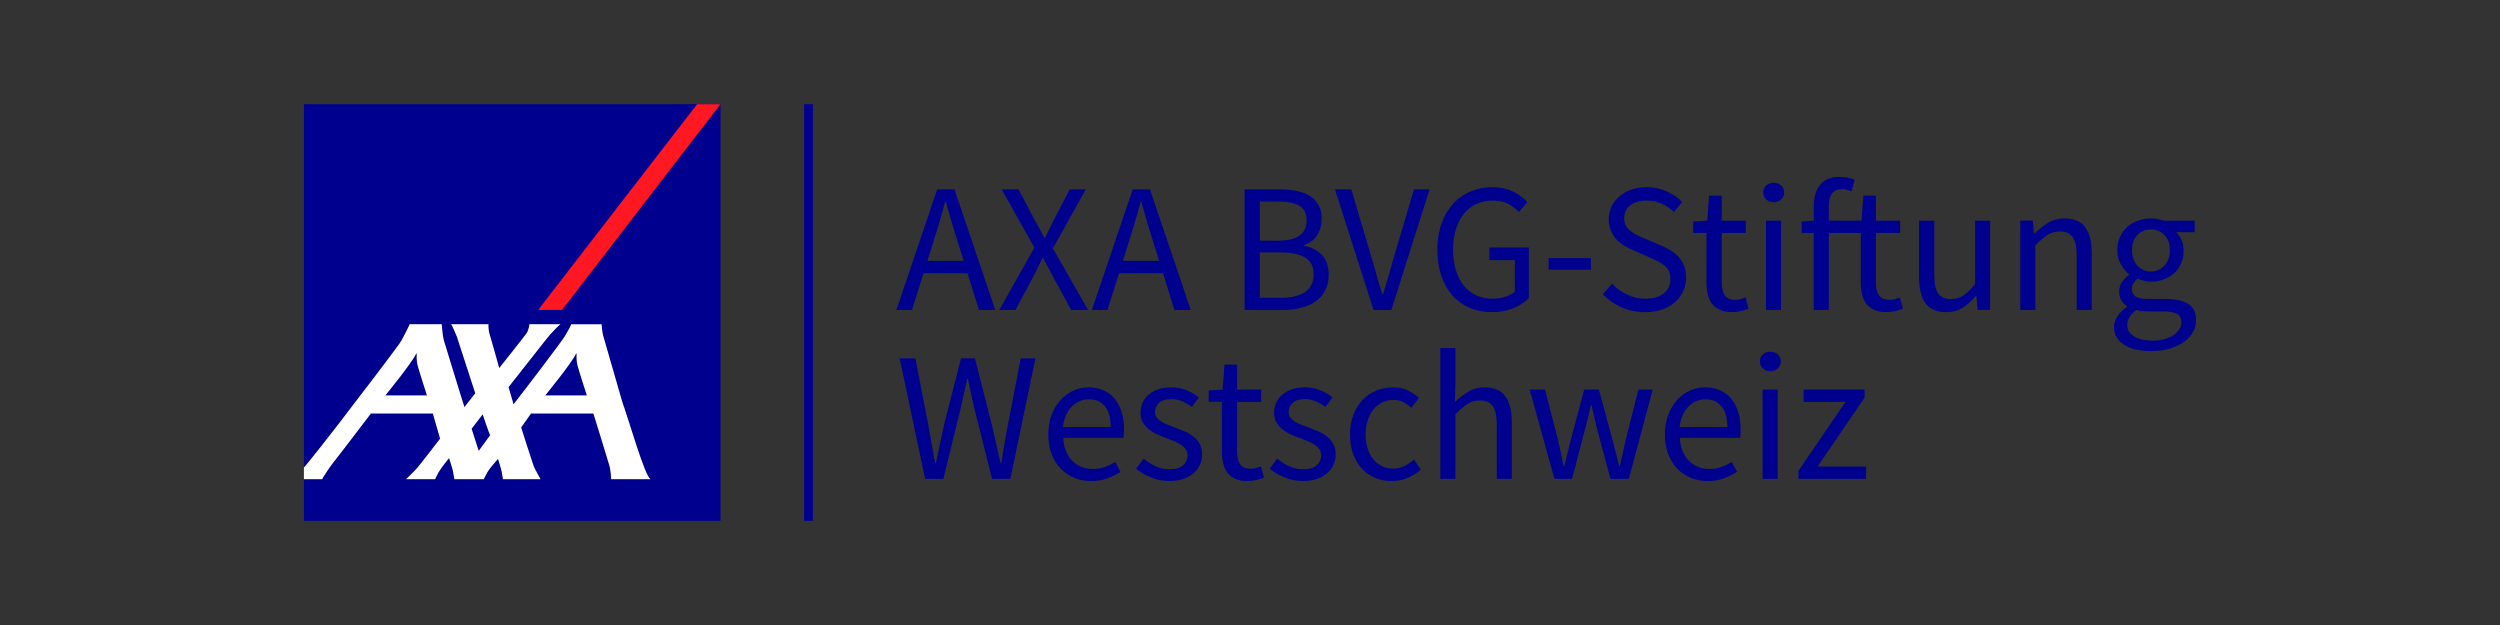 <?xml version="1.0" encoding="UTF-8"?><svg id="Ebene_1" xmlns="http://www.w3.org/2000/svg" viewBox="0 0 170.079 42.52"><rect x="0" y="0" width="170.079" height="42.52" fill="#333333" stroke="none"/><g id="carré_AXA"><rect x="20.673" y="7.087" width="28.346" height="28.346" style="fill:#00008f;"/><polygon points="38.239 21.085 49.019 7.087 47.427 7.087 36.611 21.085 38.239 21.085" style="fill:#ff1721;"/><path d="M42.333,27.333c.494,1.382,1.512,4.979,1.917,5.266h-2.673s-.01-.531-.126-.943c-.115-.411-1.082-3.521-1.082-3.521h-4.245l-.668.946s.802,2.51.852,2.633c.087.222.47.886.47.886h-2.562s-.066-.383-.092-.543c-.019-.129-.242-.835-.242-.835,0,0-.581.636-.739.931-.159.294-.23.447-.23.447h-2.004s-.066-.383-.092-.543c-.02-.129-.265-.892-.265-.892,0,0-.561.681-.721.976-.158.295-.227.459-.227.459h-1.982s.561-.533.756-.762c.33-.388,1.561-1.996,1.561-1.996l-.493-1.707h-4.214s-2.402,3.157-2.497,3.254c-.096.096-.796,1.101-.811,1.21h-1.25v-.795c.024-.024.041-.042.05-.048.038-.028,1.821-2.241,3.459-4.423,1.472-1.903,2.852-3.753,2.974-3.93.293-.426.716-1.347.716-1.347h2.179s.067.847.131,1.052c.057.182,1.384,4.536,1.415,4.583l.733-.938-1.254-3.861s-.294-.727-.39-.835h2.544s-.02.373.083.692c.103.318.649,2.287.649,2.287,0,0,1.735-2.175,1.837-2.332.19-.262.214-.647.214-.647h2.12s-.388.284-1.068,1.144c-.229.29-2.467,3.135-2.467,3.135,0,0,.195.666.29.998.026.095.044.16.044.167,0,.003.05-.058.135-.167.577-.732,3.205-4.177,3.364-4.472.128-.238.317-.509.428-.804h2.068s.048.618.111.789l1.295,4.488ZM39.185,24.071c-.304.653-2.092,2.83-2.092,2.83h2.831s-.549-1.69-.645-2.071c-.076-.303-.056-.693-.056-.74,0-.035-.006-.091-.039-.019ZM28.307,24.071c-.304.653-2.091,2.83-2.091,2.83h2.831s-.549-1.69-.645-2.071c-.076-.303-.056-.693-.056-.74,0-.035-.007-.091-.04-.019ZM32.57,30.67l.779-1.07c-.072-.077-.511-1.408-.511-1.408l-.754.977.485,1.501Z" style="fill:#fff;"/><polygon points="54.709 35.424 54.709 7.087 55.3 7.087 55.3 35.433 54.709 35.433 54.709 35.424" style="fill:#00008f;"/></g><g id="Text"><rect x="58.337" y="20.399" width="2.298" height="1.663" style="fill:none;"/><path d="M68.578,28.842c-.084.441-.163.881-.238,1.318s-.15.881-.225,1.332h-.05c-.1-.45-.2-.896-.3-1.337-.1-.442-.2-.879-.3-1.312l-1.137-4.463h-.95l-1.137,4.463c-.092.441-.188.881-.287,1.318-.1.438-.196.881-.288,1.332h-.05c-.075-.45-.154-.892-.238-1.325-.083-.433-.162-.875-.237-1.325l-.863-4.463h-1.075l1.737,8.2h1.238l1.213-4.937c.066-.316.135-.627.206-.931s.14-.615.206-.931h.05c.067.316.131.627.194.931s.131.615.206.931l1.238,4.937h1.25l1.7-8.2h-1l-.862,4.463Z" style="fill:#00008f;"/><path d="M75.835,27.129c-.204-.25-.458-.441-.762-.575-.304-.133-.648-.2-1.031-.2-.35,0-.687.073-1.012.219-.325.146-.615.356-.869.631s-.458.61-.613,1.006-.231.844-.231,1.344.075.946.225,1.337c.15.392.356.723.619.994.262.271.571.479.925.625.354.146.735.219,1.144.219.416,0,.787-.062,1.113-.188.325-.125.621-.271.887-.438l-.363-.675c-.225.142-.46.256-.706.344s-.515.131-.806.131c-.583,0-1.056-.189-1.419-.569-.363-.379-.565-.894-.606-1.544h4.1c.017-.075.027-.165.031-.269.004-.104.006-.21.006-.319,0-.433-.054-.825-.163-1.175-.108-.35-.265-.65-.469-.9ZM72.316,29.054c.033-.3.102-.567.206-.8.104-.233.235-.431.394-.594.158-.162.335-.285.531-.369.196-.083.402-.125.619-.125.475,0,.844.161,1.106.481.263.321.394.79.394,1.406h-3.25Z" style="fill:#00008f;"/><path d="M81.178,29.685c-.175-.138-.373-.252-.594-.344-.221-.092-.44-.179-.656-.263-.175-.066-.344-.131-.506-.194-.162-.062-.306-.133-.431-.212s-.225-.171-.3-.275-.113-.227-.113-.369c0-.233.09-.438.269-.613.179-.175.46-.262.844-.262.267,0,.512.05.738.15.225.1.442.229.65.387l.488-.65c-.233-.191-.51-.354-.831-.487s-.673-.2-1.056-.2c-.325,0-.617.044-.875.131-.259.087-.477.208-.656.362-.179.154-.317.338-.413.55-.096.212-.144.439-.144.681,0,.258.054.479.163.663.108.183.248.344.419.481.171.138.364.254.581.35.217.096.433.181.65.256.167.067.333.133.5.2.167.066.314.144.444.231.129.087.235.19.319.306.083.117.125.254.125.413,0,.267-.1.492-.3.675-.2.183-.5.275-.9.275-.367,0-.689-.067-.969-.2s-.552-.308-.819-.525l-.512.687c.291.242.633.442,1.025.6.392.158.804.237,1.238.237.358,0,.677-.048.956-.144.279-.096.512-.227.7-.394.188-.167.329-.358.425-.575.096-.217.144-.45.144-.7,0-.283-.056-.525-.169-.725-.113-.2-.256-.369-.431-.506Z" style="fill:#00008f;"/><path d="M85.453,31.842c-.125.033-.242.05-.35.05-.35,0-.594-.102-.731-.306-.138-.204-.206-.494-.206-.869v-3.375h1.637v-.838h-1.637v-1.7h-.863l-.125,1.7-.95.062v.775h.9v3.362c0,.3.029.575.088.825.058.25.156.462.294.637.137.175.317.312.537.413s.494.15.819.15c.192,0,.385-.023.581-.069.196-.046.377-.098.544-.156l-.2-.775c-.1.042-.213.08-.338.113Z" style="fill:#00008f;"/><path d="M90.266,29.685c-.175-.138-.373-.252-.594-.344-.221-.092-.44-.179-.656-.263-.175-.066-.344-.131-.506-.194-.162-.062-.306-.133-.431-.212s-.225-.171-.3-.275-.113-.227-.113-.369c0-.233.09-.438.269-.613.179-.175.46-.262.844-.262.267,0,.512.05.738.15.225.1.442.229.65.387l.488-.65c-.233-.191-.51-.354-.831-.487s-.673-.2-1.056-.2c-.325,0-.617.044-.875.131-.259.087-.477.208-.656.362-.179.154-.317.338-.413.55-.096.212-.144.439-.144.681,0,.258.054.479.163.663.108.183.248.344.419.481.171.138.364.254.581.35.217.096.433.181.65.256.167.067.333.133.5.2.167.066.314.144.444.231.129.087.235.19.319.306.083.117.125.254.125.413,0,.267-.1.492-.3.675-.2.183-.5.275-.9.275-.367,0-.689-.067-.969-.2s-.552-.308-.819-.525l-.512.687c.291.242.633.442,1.025.6.392.158.804.237,1.238.237.358,0,.677-.048.956-.144.279-.096.512-.227.7-.394.188-.167.329-.358.425-.575.096-.217.144-.45.144-.7,0-.283-.056-.525-.169-.725-.113-.2-.256-.369-.431-.506Z" style="fill:#00008f;"/><path d="M95.559,31.698c-.238.121-.498.181-.781.181-.275,0-.529-.056-.762-.168-.233-.113-.431-.271-.594-.475s-.29-.448-.381-.731c-.092-.283-.137-.6-.137-.95s.048-.669.144-.957c.096-.287.227-.535.394-.744.167-.208.366-.369.6-.481.233-.113.488-.169.763-.169.241,0,.46.05.656.15.196.1.381.229.556.388l.525-.675c-.217-.191-.467-.358-.75-.5-.283-.142-.625-.212-1.025-.212-.392,0-.765.071-1.119.212-.354.142-.665.35-.931.625-.267.275-.479.611-.637,1.006-.158.396-.238.848-.238,1.356,0,.5.073.948.219,1.344s.346.729.6 1c.254.271.556.477.906.619.35.142.725.212,1.125.212.366,0,.717-.069,1.05-.206.333-.138.637-.327.912-.569l-.45-.687c-.192.167-.406.311-.644.431Z" style="fill:#00008f;"/><path d="M101.003,26.354c-.425,0-.796.098-1.113.294-.317.196-.621.431-.913.706l.038-1.25v-2.425h-1.025v8.9h1.025v-4.4c.308-.308.583-.541.825-.7.242-.158.521-.237.837-.237.4,0,.692.127.875.381.183.254.275.668.275,1.244v3.712h1.025v-3.85c0-.783-.148-1.375-.444-1.775-.296-.4-.765-.6-1.406-.6Z" style="fill:#00008f;"/><path d="M110.577,30.016c-.067.292-.129.575-.188.85-.058.275-.121.554-.188.837h-.05c-.067-.283-.136-.562-.206-.837s-.144-.558-.219-.85l-.95-3.513h-1l-.937,3.513c-.075.283-.146.564-.212.844-.067.279-.134.561-.2.844h-.05c-.058-.283-.117-.562-.175-.837-.058-.275-.121-.558-.188-.85l-.9-3.513h-1.05l1.687,6.075h1.2l.85-3.25c.083-.291.158-.581.225-.869s.133-.585.2-.894h.05c.075.309.144.604.206.888s.131.571.206.862l.875,3.263h1.25l1.625-6.075h-.975l-.887,3.513Z" style="fill:#00008f;"/><path d="M117.783,27.129c-.204-.25-.458-.441-.762-.575-.304-.133-.648-.2-1.031-.2-.35,0-.687.073-1.012.219-.325.146-.615.356-.869.631s-.458.61-.613,1.006-.231.844-.231,1.344.075.946.225,1.337c.15.392.356.723.619.994.262.271.571.479.925.625.354.146.735.219,1.144.219.416,0,.787-.062,1.113-.188.325-.125.621-.271.887-.438l-.363-.675c-.225.142-.46.256-.706.344s-.515.131-.806.131c-.583,0-1.056-.189-1.419-.569-.363-.379-.565-.894-.606-1.544h4.1c.017-.075.027-.165.031-.269.004-.104.006-.21.006-.319,0-.433-.054-.825-.163-1.175-.108-.35-.265-.65-.469-.9ZM114.265,29.054c.033-.3.102-.567.206-.8.104-.233.235-.431.394-.594.158-.162.335-.285.531-.369.196-.083.402-.125.619-.125.475,0,.844.161,1.106.481.263.321.394.79.394,1.406h-3.25Z" style="fill:#00008f;"/><path d="M120.44,23.929c-.2,0-.369.061-.506.181-.137.121-.206.281-.206.481,0,.191.069.35.206.475s.306.188.506.188.369-.062.506-.188c.138-.125.206-.283.206-.475,0-.2-.069-.36-.206-.481-.137-.121-.306-.181-.506-.181Z" style="fill:#00008f;"/><rect x="119.914" y="26.504" width="1.025" height="6.075" style="fill:#00008f;"/><polygon points="126.852 27.054 126.852 26.504 122.702 26.504 122.702 27.342 125.552 27.342 122.352 32.029 122.352 32.579 126.951 32.579 126.951 31.741 123.652 31.741 126.852 27.054" style="fill:#00008f;"/><path d="M62.833,18.585h2.988l.775,2.5h1.113l-2.775-8.2h-1.175l-2.775,8.2h1.062l.787-2.5ZM63.483,16.498c.15-.458.291-.915.425-1.369s.263-.919.388-1.394h.05c.133.475.267.94.4,1.394.133.454.275.911.425,1.369l.387,1.25h-2.463l.388-1.25Z" style="fill:#00008f;"/><path d="M71.67,18.873l1.2,2.212h1.15l-2.388-4.187,2.238-4.012h-1.1l-1.088,2.1c-.1.192-.194.377-.281.557-.087.179-.19.39-.306.631h-.05c-.125-.241-.236-.452-.331-.631-.096-.179-.198-.365-.306-.557l-1.113-2.1h-1.15l2.225,3.962-2.387,4.237h1.1l1.187-2.212c.1-.2.204-.406.312-.619.108-.212.221-.444.337-.694h.05c.133.25.256.481.369.694s.223.418.331.619Z" style="fill:#00008f;"/><path d="M76.133,18.585h2.988l.775,2.5h1.113l-2.775-8.2h-1.175l-2.775,8.2h1.062l.787-2.5ZM76.783,16.498c.15-.458.291-.915.425-1.369s.263-.919.388-1.394h.05c.133.475.267.94.4,1.394.133.454.275.911.425,1.369l.387,1.25h-2.463l.388-1.25Z" style="fill:#00008f;"/><path d="M88.545,20.935c.383-.1.712-.25.988-.45.275-.2.488-.45.637-.75.15-.3.225-.65.225-1.05,0-.566-.154-1.013-.463-1.337-.308-.325-.712-.533-1.212-.625v-.05c.392-.125.689-.352.894-.681.204-.329.306-.698.306-1.106,0-.358-.069-.665-.206-.919-.137-.254-.329-.46-.575-.619-.246-.158-.542-.275-.887-.35-.346-.075-.727-.112-1.144-.112h-2.437v8.2h2.613c.458,0,.879-.05,1.262-.15ZM85.707,13.71h1.262c.642,0,1.123.1,1.444.3.321.2.481.537.481,1.012,0,.417-.154.746-.463.988s-.812.362-1.512.362h-1.212v-2.663ZM85.707,20.261v-3.088h1.425c.725,0,1.279.119,1.663.356s.575.61.575,1.119c0,.55-.196.957-.587,1.219-.392.263-.942.394-1.65.394h-1.425Z" style="fill:#00008f;"/><path d="M94.882,17.31c-.142.492-.271.946-.387,1.362-.117.417-.25.867-.4,1.35h-.05c-.158-.483-.294-.933-.406-1.35-.113-.416-.244-.871-.394-1.362l-1.312-4.425h-1.113l2.625,8.2h1.212l2.6-8.2h-1.062l-1.312,4.425Z" style="fill:#00008f;"/><path d="M101.32,17.698h1.738v2.137c-.167.15-.381.269-.644.356s-.54.131-.831.131c-.442,0-.831-.079-1.169-.238-.337-.158-.621-.383-.85-.675s-.404-.644-.525-1.056c-.121-.413-.181-.877-.181-1.394,0-.508.064-.966.194-1.375.129-.408.31-.756.544-1.043.233-.288.517-.508.85-.663.333-.154.708-.231,1.125-.231.416,0,.762.075,1.038.225.275.15.517.333.725.55l.575-.675c-.117-.125-.252-.248-.406-.369s-.329-.229-.525-.325c-.196-.096-.413-.173-.65-.231-.238-.059-.498-.088-.781-.088-.542,0-1.044.098-1.506.294s-.861.477-1.194.844-.594.812-.781,1.337-.281,1.117-.281,1.775c0,.667.092,1.265.275,1.794.183.529.438.975.762,1.337.325.363.714.64,1.169.832.454.191.952.287,1.494.287.55,0,1.042-.089,1.475-.269s.783-.406,1.05-.681v-3.45h-2.687v.863Z" style="fill:#00008f;"/><rect x="105.357" y="17.56" width="2.875" height=".788" style="fill:#00008f;"/><path d="M114.513,19.81c.129-.283.194-.587.194-.913,0-.3-.044-.564-.131-.793-.087-.229-.206-.429-.356-.6-.15-.171-.329-.321-.537-.45-.208-.129-.429-.244-.663-.344l-1.163-.5c-.167-.066-.329-.139-.487-.219-.158-.079-.304-.17-.438-.275-.134-.104-.24-.225-.319-.362-.079-.138-.119-.307-.119-.506,0-.375.139-.669.419-.881.279-.212.648-.319,1.106-.319.383,0,.727.069,1.031.207.304.137.581.327.831.568l.562-.675c-.292-.3-.646-.544-1.062-.731-.417-.188-.871-.281-1.363-.281-.375,0-.719.055-1.031.163-.312.108-.583.261-.812.457-.229.196-.408.427-.538.693-.129.267-.194.555-.194.863,0,.3.05.564.15.793.1.229.229.427.387.594.158.167.338.309.538.425s.396.217.587.3l1.175.513c.192.092.371.179.538.262.167.084.31.177.431.281.121.104.217.229.288.375.071.146.106.323.106.531,0,.4-.15.723-.45.969-.3.246-.721.369-1.262.369-.425,0-.836-.094-1.231-.281s-.74-.436-1.031-.744l-.625.725c.358.375.783.671,1.275.888.491.216,1.025.325,1.6.325.433,0,.821-.061,1.163-.181.342-.121.633-.288.875-.5s.427-.46.556-.744Z" style="fill:#00008f;"/><path d="M118.42,20.348c-.125.033-.242.05-.35.05-.35,0-.594-.102-.731-.306-.138-.204-.206-.494-.206-.869v-3.375h1.637v-.837h-1.637v-1.7h-.863l-.125,1.7-.95.062v.775h.9v3.362c0,.3.029.575.088.825.058.25.156.462.294.637.137.175.317.312.537.413s.494.15.819.15c.192,0,.385-.023.581-.068.196-.046.377-.098.544-.156l-.2-.775c-.1.042-.213.08-.338.113Z" style="fill:#00008f;"/><rect x="120.144" y="15.011" width="1.025" height="6.075" style="fill:#00008f;"/><path d="M120.67,12.435c-.2,0-.369.061-.506.181-.137.121-.206.281-.206.481,0,.192.069.35.206.475s.306.188.506.188.369-.062.506-.188c.138-.125.206-.283.206-.475,0-.2-.069-.36-.206-.481-.137-.121-.306-.181-.506-.181Z" style="fill:#00008f;"/><path d="M128.919,20.348c-.125.033-.242.05-.35.05-.35,0-.596-.102-.737-.306-.142-.204-.213-.494-.213-.869v-3.375h1.65v-.837h-1.65v-1.7h-.85l-.125,1.7h-2.225v-.963c0-.783.283-1.175.85-1.175.233,0,.463.05.687.15l.225-.788c-.142-.058-.298-.106-.469-.144-.171-.038-.352-.056-.544-.056-.608,0-1.056.179-1.344.538-.288.358-.431.85-.431,1.475v.963l-.825.062v.775h.825v5.237h1.025v-5.237h2.175v3.362c0,.3.029.575.088.825.058.25.156.462.293.637.138.175.316.312.538.413.221.1.494.15.819.15.191,0,.385-.023.581-.068.196-.046.377-.098.544-.156l-.2-.775c-.1.042-.212.08-.337.113Z" style="fill:#00008f;"/><path d="M134.369,19.323c-.292.358-.559.619-.8.781-.242.162-.521.244-.838.244-.4,0-.689-.127-.869-.381-.179-.254-.269-.669-.269-1.244v-3.712h-1.038v3.85c0,.784.148,1.375.444,1.775.295.4.769.6,1.418.6.425,0,.794-.1,1.106-.3s.61-.467.894-.8h.038l.087.95h.85v-6.075h-1.025v4.312Z" style="fill:#00008f;"/><path d="M140.457,14.86c-.425,0-.798.098-1.119.294-.321.196-.627.439-.919.731h-.038l-.087-.875h-.85v6.075h1.025v-4.4c.309-.308.583-.541.825-.7.242-.158.52-.237.837-.237.4,0,.692.127.875.381s.275.668.275,1.244v3.712h1.025v-3.85c0-.783-.148-1.375-.444-1.775-.296-.4-.765-.6-1.406-.6Z" style="fill:#00008f;"/><path d="M148.875,20.679c-.354-.229-.885-.344-1.594-.344h-1.175c-.417,0-.7-.062-.85-.188s-.225-.283-.225-.475c0-.167.038-.306.113-.418.075-.113.167-.214.275-.306.142.066.291.119.45.156.158.037.312.056.463.056.308,0,.598-.05.869-.15.271-.1.506-.24.706-.419.2-.179.358-.4.475-.663.117-.262.175-.556.175-.881,0-.258-.048-.496-.144-.712-.096-.216-.215-.396-.356-.538h1.25v-.787h-2.112c-.117-.042-.248-.077-.394-.106-.146-.029-.302-.044-.469-.044-.309,0-.603.05-.881.15-.279.1-.523.244-.731.431s-.373.415-.494.681c-.121.267-.181.567-.181.9,0,.367.081.69.244.969.163.279.344.502.544.669v.05c-.159.108-.309.258-.45.45s-.212.416-.212.675c0,.242.052.444.156.606.104.163.231.29.381.381v.05c-.275.192-.492.404-.65.638-.158.233-.237.479-.237.737,0,.267.061.5.181.7.121.2.291.371.513.512.221.142.485.248.793.319.309.071.65.106,1.025.106.475,0,.902-.057,1.281-.169.379-.112.702-.265.969-.456.267-.192.471-.415.612-.669.142-.254.212-.523.212-.806,0-.508-.177-.877-.531-1.106ZM145.419,15.979c.25-.246.554-.369.913-.369.358,0,.662.123.912.369.25.246.375.594.375,1.043,0,.225-.033.427-.1.606-.067.179-.161.331-.281.456-.121.125-.259.221-.413.288-.154.067-.319.1-.494.1-.175,0-.34-.033-.494-.1-.154-.066-.291-.163-.412-.288-.121-.125-.215-.277-.281-.456-.067-.179-.1-.381-.1-.606,0-.45.125-.798.375-1.043ZM148.269,22.398c-.092.15-.221.281-.388.394-.167.112-.369.204-.606.275-.237.071-.502.106-.793.106-.55,0-.981-.096-1.294-.287-.312-.192-.469-.45-.469-.775,0-.175.05-.35.15-.525.1-.175.258-.342.475-.5.133.042.269.069.406.082.138.012.265.019.381.019h1.05c.4,0,.704.054.913.163.208.108.312.304.312.587,0,.158-.046.312-.137.462Z" style="fill:#00008f;"/></g></svg>